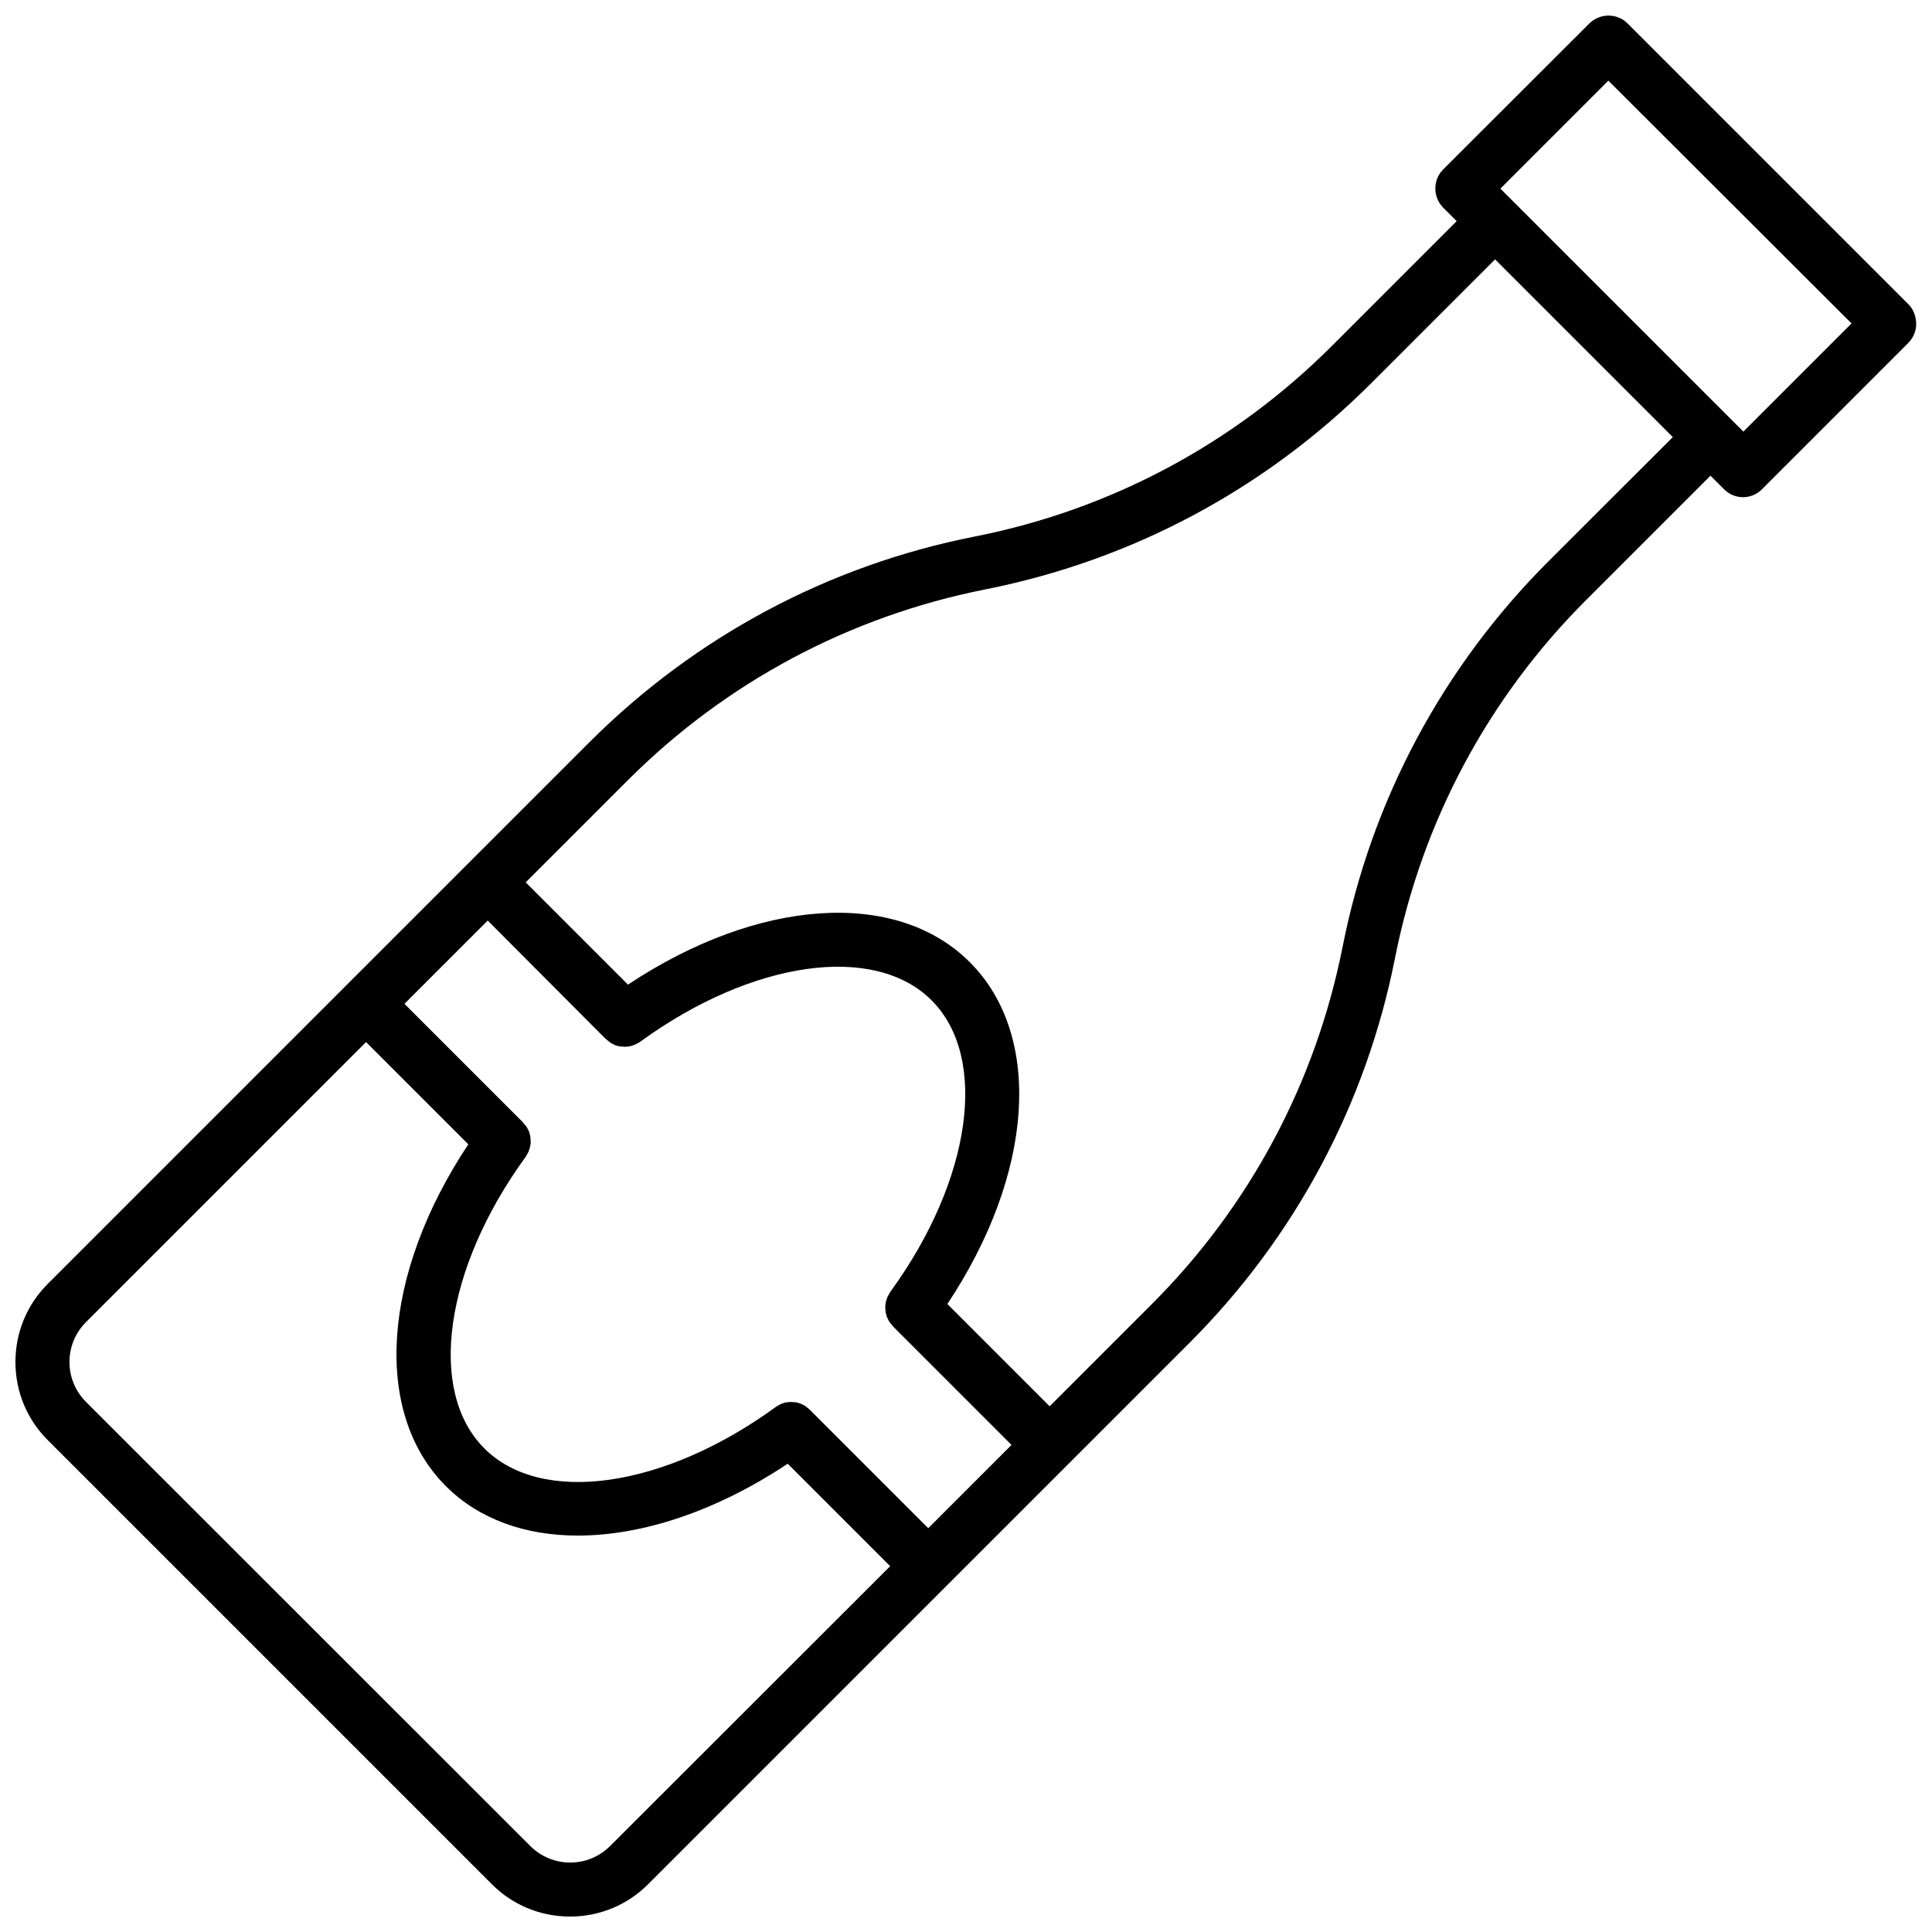 <?xml version="1.0" encoding="UTF-8"?>
<!-- Uploaded to: ICON Repo, www.iconrepo.com, Generator: ICON Repo Mixer Tools -->
<svg width="800px" height="800px" version="1.1" viewBox="144 144 512 512" xmlns="http://www.w3.org/2000/svg">
 <defs>
  <clipPath id="a">
   <path d="m148.09 148.09h503.81v503.81h-503.81z"/>
  </clipPath>
 </defs>
 <g clip-path="url(#a)">
  <path d="m649.79 224.67-74.465-74.461c-2.769-2.769-7.305-2.769-10.125 0l-38.746 38.691c-2.769 2.769-2.769 7.305 0 10.125l3.578 3.578-32.949 32.949c-25.945 25.996-58.742 43.531-94.766 50.633-38.844 7.656-74.109 26.551-102.12 54.512l-143.54 143.54c-5.543 5.543-8.566 12.898-8.566 20.707s3.023 15.164 8.566 20.707l117.69 117.69c5.543 5.543 12.898 8.566 20.707 8.566 7.809 0 15.164-3.023 20.707-8.566l143.44-143.44c27.961-27.961 46.855-63.277 54.512-102.12 7.152-36.023 24.637-68.82 50.633-94.766l32.949-32.949 3.578 3.578c1.41 1.41 3.223 2.117 5.039 2.117 1.812 0 3.68-0.707 5.039-2.117l38.742-38.742c1.359-1.359 2.117-3.176 2.117-5.039-0.008-1.867-0.66-3.832-2.019-5.191zm-345.31 194.62c0.051 0.051 0.102 0.051 0.152 0.102 0.203 0.203 0.402 0.352 0.605 0.504 0.152 0.152 0.352 0.25 0.504 0.402 0.203 0.152 0.402 0.203 0.605 0.352 0.203 0.102 0.402 0.203 0.605 0.301 0.203 0.102 0.402 0.152 0.656 0.203 0.25 0.051 0.453 0.152 0.707 0.152 0.203 0.051 0.453 0.051 0.656 0.051s0.352 0.051 0.555 0.051h0.102c0.25 0 0.453-0.051 0.707-0.051 0.203-0.051 0.453-0.051 0.656-0.102 0.203-0.051 0.453-0.102 0.656-0.203 0.25-0.051 0.453-0.152 0.707-0.25 0.203-0.102 0.352-0.203 0.555-0.301 0.25-0.102 0.453-0.25 0.707-0.402 0.051-0.051 0.102-0.051 0.152-0.102 29.523-21.461 61.969-26.098 77.133-10.883 15.164 15.164 10.578 47.609-10.883 77.133-0.051 0.051-0.051 0.102-0.102 0.152-0.152 0.203-0.25 0.453-0.402 0.707-0.102 0.203-0.203 0.352-0.301 0.555-0.102 0.203-0.152 0.453-0.25 0.707-0.051 0.203-0.152 0.402-0.203 0.656-0.051 0.203-0.051 0.453-0.102 0.656-0.051 0.25-0.051 0.453-0.051 0.707 0 0.25 0 0.453 0.051 0.707 0 0.203 0.051 0.453 0.051 0.656 0.051 0.25 0.102 0.453 0.152 0.656s0.102 0.453 0.203 0.656 0.203 0.402 0.301 0.605c0.102 0.203 0.203 0.453 0.352 0.656 0.102 0.203 0.25 0.352 0.402 0.504 0.152 0.203 0.301 0.402 0.504 0.605 0.051 0.051 0.051 0.102 0.102 0.152l31.336 31.336-22.066 22.066-31.336-31.336c-0.051-0.051-0.102-0.051-0.102-0.102-0.203-0.203-0.402-0.352-0.605-0.504-0.152-0.152-0.352-0.25-0.504-0.402-0.203-0.152-0.402-0.25-0.656-0.352-0.203-0.102-0.402-0.203-0.605-0.301-0.203-0.102-0.453-0.152-0.656-0.203s-0.453-0.152-0.656-0.152c-0.25-0.051-0.453-0.051-0.707-0.051-0.203 0-0.453-0.051-0.656-0.051-0.25 0-0.453 0.051-0.707 0.051-0.203 0.051-0.453 0.051-0.656 0.102-0.203 0.051-0.453 0.102-0.656 0.203-0.25 0.051-0.453 0.152-0.656 0.25-0.203 0.102-0.402 0.203-0.555 0.301-0.25 0.102-0.453 0.25-0.656 0.402-0.051 0.051-0.102 0.051-0.152 0.102-29.523 21.461-61.969 26.098-77.133 10.883-15.164-15.164-10.578-47.609 10.883-77.133 0.051-0.051 0.051-0.102 0.102-0.152 0.152-0.203 0.25-0.453 0.402-0.707 0.102-0.203 0.203-0.352 0.301-0.555 0.102-0.203 0.152-0.453 0.25-0.707 0.051-0.203 0.152-0.402 0.203-0.656 0.051-0.203 0.051-0.453 0.102-0.656 0.051-0.25 0.051-0.453 0.051-0.707 0-0.25 0-0.453-0.051-0.707 0-0.203-0.051-0.453-0.051-0.656-0.051-0.25-0.102-0.453-0.152-0.707-0.051-0.203-0.102-0.453-0.203-0.656s-0.203-0.402-0.301-0.605c-0.102-0.203-0.203-0.402-0.352-0.605-0.102-0.203-0.25-0.352-0.402-0.504-0.152-0.203-0.301-0.402-0.504-0.605-0.051-0.051-0.051-0.102-0.102-0.152l-31.336-31.336 22.066-22.066zm1.207 213.92c-2.82 2.82-6.602 4.383-10.578 4.383-3.981 0-7.758-1.562-10.578-4.383l-117.74-117.69c-2.82-2.82-4.383-6.602-4.383-10.578 0-3.981 1.562-7.758 4.383-10.578l74.211-74.211 27.105 27.105c-22.871 34.41-25.492 71.039-5.945 90.586 8.766 8.766 21.008 13.098 34.965 13.098 17.078 0 36.676-6.449 55.621-19.043l27.156 27.156zm248.63-340.42c-27.961 27.961-46.855 63.277-54.512 102.12-7.152 36.023-24.637 68.82-50.633 94.766l-27.004 27.004-27.105-27.105c22.871-34.41 25.492-71.039 5.945-90.586-19.547-19.547-56.176-16.93-90.586 5.945l-27.105-27.105 27.004-27.004c25.996-25.996 58.746-43.48 94.816-50.633 38.844-7.707 74.109-26.551 102.12-54.512l32.949-32.949 47.105 47.105zm51.691-34.41-64.391-64.391 28.617-28.617 64.438 64.34z"/>
 </g>
</svg>